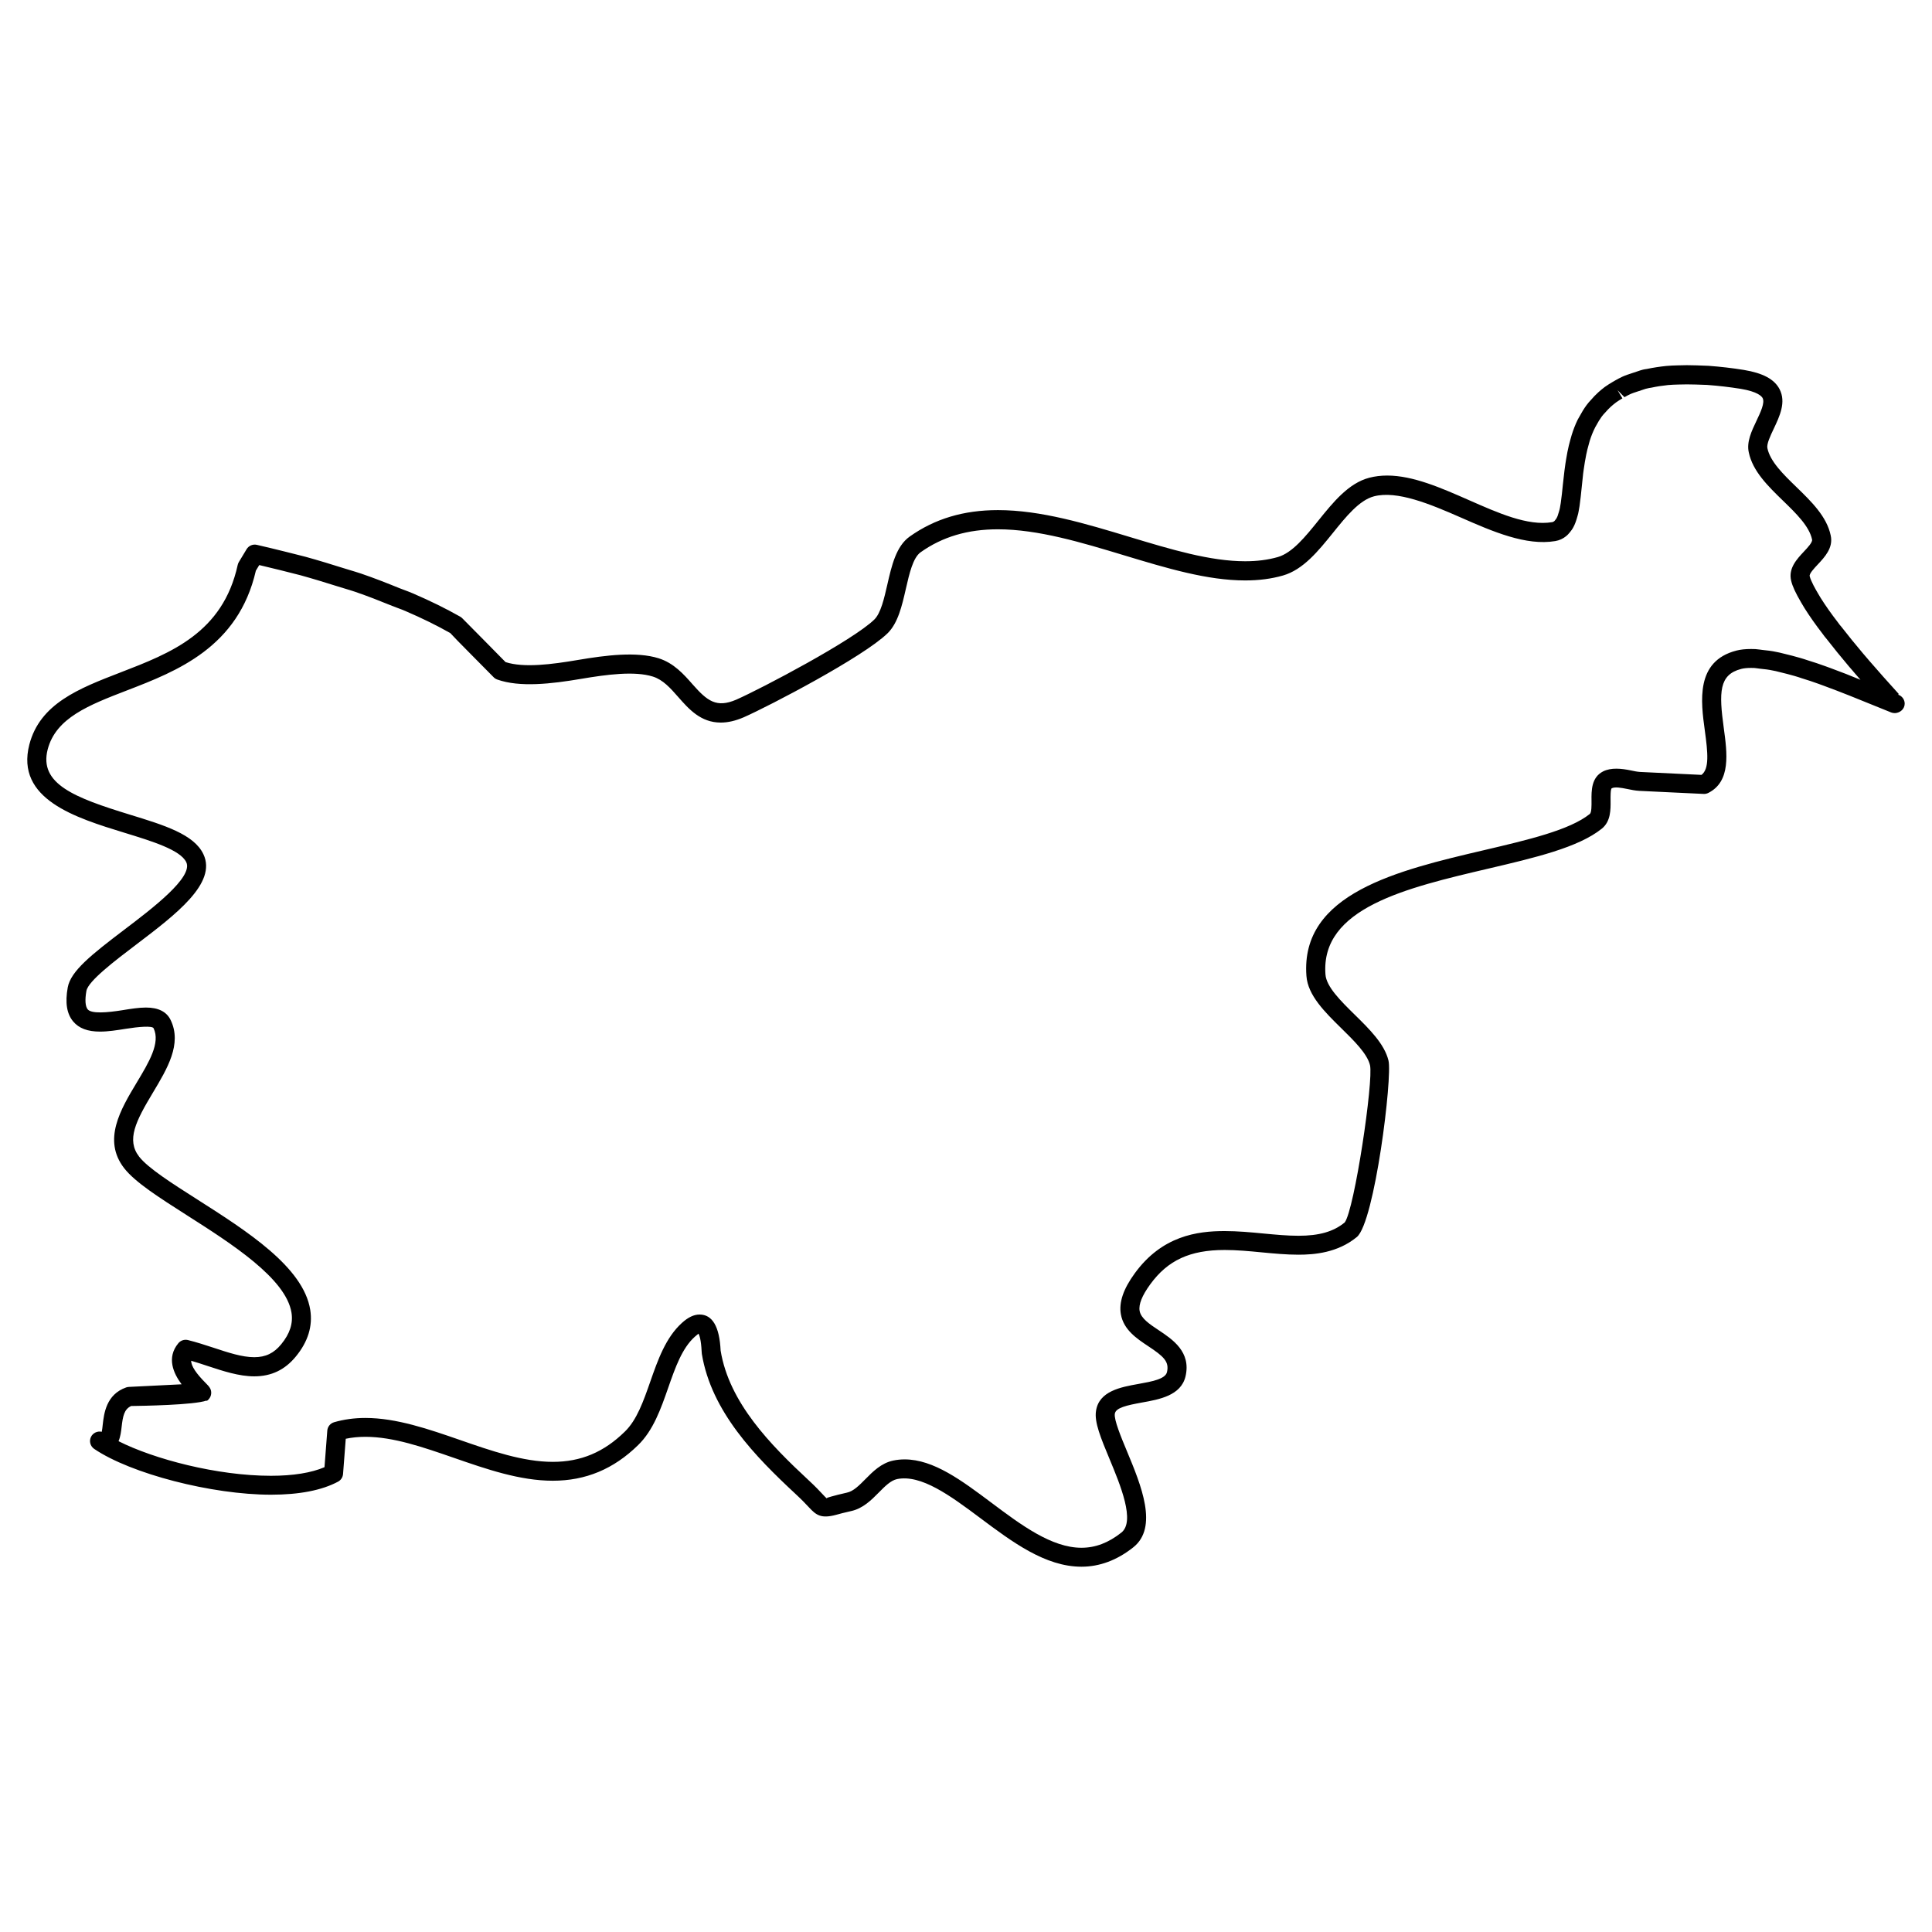 <?xml version="1.0" encoding="UTF-8"?>
<!-- Uploaded to: ICON Repo, www.svgrepo.com, Generator: ICON Repo Mixer Tools -->
<svg fill="#000000" width="800px" height="800px" version="1.1" viewBox="144 144 512 512" xmlns="http://www.w3.org/2000/svg">
 <path d="m647.05 328.11 0.125-0.223c-2.75-3.019-5.352-5.961-7.801-8.785l-0.57-0.672c-0.359-0.422-0.711-0.84-1.031-1.199-2.055-2.434-3.945-4.758-5.738-7.062-0.316-0.371-0.672-0.785-1.031-1.316-1.703-2.203-3.234-4.367-4.527-6.43-0.273-0.434-0.52-0.84-0.781-1.32-0.441-0.75-1.785-3.043-2.109-4.414-0.156-0.641 1.168-2.062 2.141-3.094 1.848-1.977 4.152-4.422 3.43-7.684-1.031-5.019-5.133-8.996-9.098-12.848-3.422-3.316-6.953-6.746-7.68-10.289-0.246-1.098 0.777-3.25 1.676-5.148 1.566-3.301 3.34-7.039 1.543-10.496-1.371-2.629-4.379-4.254-9.48-5.098-3.113-0.5-6.16-0.852-9.367-1.09-1.09-0.059-2.109-0.09-3.141-0.117-1.758-0.07-3.457-0.059-4.949 0-1.062 0.031-2.117 0.059-3.102 0.16-1.777 0.188-3.43 0.438-5.144 0.797-0.336 0.047-0.691 0.098-0.992 0.172-0.539 0.133-1.02 0.297-1.496 0.465l-1.328 0.441c-0.945 0.309-1.879 0.613-2.68 0.984-0.684 0.312-1.281 0.645-1.879 0.984-0.02 0.012-0.625 0.363-0.645 0.371-0.734 0.438-1.438 0.867-2.141 1.375-0.578 0.441-1.129 0.891-1.656 1.367-0.734 0.664-1.391 1.355-1.91 1.969-0.465 0.492-0.918 0.996-1.266 1.492-0.676 0.922-1.27 1.91-1.926 3.125-0.156 0.25-0.309 0.508-0.395 0.699-0.629 1.285-1.148 2.641-1.582 4.035l-0.371 1.309c-0.266 0.973-0.52 1.949-0.762 3.195l-0.332 1.859c-0.125 0.754-0.25 1.516-0.352 2.344-0.02 0.227-0.055 0.449-0.109 0.801l-0.402 3.531c-0.18 1.797-0.352 3.496-0.574 5.004l-0.215 1.266c-0.051 0.309-0.125 0.559-0.266 1.039-0.098 0.379-0.207 0.73-0.332 1.066-0.07 0.191-0.152 0.387-0.297 0.648-0.074 0.152-0.223 0.332-0.578 0.77-0.238 0.195-0.402 0.25-0.578 0.281-6.481 1.102-14.41-2.465-22.168-5.879-7.231-3.18-14.699-6.469-21.559-6.469-1.672 0-3.273 0.195-4.766 0.586-5.492 1.441-9.559 6.488-13.496 11.371-3.391 4.207-6.898 8.555-10.742 9.648-2.625 0.746-5.441 1.109-8.621 1.109h-0.004c-9.309 0-19.672-3.133-30.648-6.449-11.551-3.492-23.496-7.106-34.879-7.106-9.078 0-16.727 2.289-23.367 6.992-3.617 2.551-4.801 7.727-5.945 12.73-0.852 3.734-1.734 7.586-3.441 9.266-5.668 5.531-29.852 18.262-36.586 21.242-5.262 2.262-7.691 0.367-11.582-4.051-2.328-2.648-4.973-5.652-9.035-6.922-5.812-1.805-13.875-0.816-21.355 0.457-6.953 1.18-14.297 2.133-19.176 0.57-0.801-0.84-2.363-2.418-5.508-5.594-2.75-2.777-5.5-5.551-5.871-5.934-0.18-0.203-0.395-0.371-0.629-0.508-3.812-2.16-7.914-4.18-12.531-6.168-0.727-0.316-1.48-0.598-2.242-0.883l-1.391-0.527c-3.289-1.34-6.609-2.648-10.113-3.844-0.992-0.332-2.016-0.641-3.031-0.945l-1.586-0.484c-3.32-1.039-6.648-2.074-10.117-3.027-0.898-0.242-1.812-0.465-2.731-0.691-0.871-0.211-1.742-0.43-2.641-0.664-2.484-0.625-4.961-1.215-7.508-1.805-1.059-0.25-2.168 0.215-2.731 1.152l-2.055 3.41c-0.141 0.238-0.242 0.492-0.301 0.762-3.949 18.02-17.746 23.348-31.086 28.496-10.957 4.231-21.305 8.227-24.133 19.105-3.727 14.496 12.305 19.41 25.191 23.367 7.309 2.238 14.871 4.559 16.402 7.82 1.891 3.977-9.078 12.297-16.34 17.809-8.828 6.699-14.277 11.023-15.074 15.355-0.734 4.035-0.266 6.988 1.43 9.023 1.516 1.82 3.844 2.695 7.109 2.695 2.176 0 4.519-0.371 6.785-0.734 3.473-0.559 7.082-0.855 7.422-0.156 1.859 3.871-1.215 8.992-4.469 14.402-4.277 7.125-9.117 15.203-3.332 22.68 2.898 3.727 9.27 7.785 16.645 12.488 11.699 7.453 26.254 16.715 27.703 25.809 0.453 2.84-0.43 5.578-2.711 8.352-1.941 2.383-4.144 3.445-7.152 3.445-3.215 0-6.887-1.211-10.777-2.5-2.258-0.734-4.539-1.484-6.82-2.047-0.934-0.215-1.914 0.102-2.527 0.848-3.168 3.82-1.32 7.949 0.867 10.883-5.578 0.289-13.738 0.68-13.961 0.691-0.246 0.012-0.5 0.059-0.73 0.137-5.305 1.867-5.879 6.906-6.219 9.922-0.055 0.562-0.141 1.32-0.246 1.832-1.145-0.258-2.367 0.297-2.875 1.387-0.527 1.121-0.156 2.453 0.863 3.148 9.703 6.586 31.164 12.141 46.859 12.141 7.492 0 13.473-1.16 17.77-3.457 0.762-0.414 1.258-1.168 1.324-2.035l0.715-9.332c1.641-0.344 3.359-0.516 5.203-0.516 7.379 0 15.211 2.715 23.496 5.586 8.57 2.973 17.434 6.051 26.156 6.051 8.742 0 16.141-3.09 22.617-9.438 4.035-3.906 6.047-9.652 7.984-15.203 1.879-5.371 3.656-10.449 7.008-13.48 0.523-0.484 0.891-0.719 1.02-0.855 0.242 0.434 0.684 1.633 0.828 4.684 0.004 0.102 0.035 0.578 0.055 0.68 2.516 15.301 14.168 27.207 24.898 37.176 1.652 1.527 2.707 2.656 3.457 3.457 1.934 2.074 3.188 3.117 7.305 1.996 0.922-0.258 2.152-0.59 3.836-0.961 3.184-0.672 5.43-2.941 7.418-4.949 1.621-1.641 3.152-3.188 4.828-3.543 6.344-1.27 13.984 4.293 21.996 10.293 8.496 6.359 17.27 12.93 26.867 12.93 4.812 0 9.422-1.723 13.695-5.109 6.758-5.316 2.102-16.5-1.637-25.488-1.547-3.707-3.465-8.332-3.219-9.93 0.227-1.602 3.125-2.242 7.184-2.984 4.606-0.816 10.332-1.848 11.547-6.906 1.543-6.516-3.441-9.82-7.074-12.242-2.43-1.613-4.727-3.141-5.082-5.129-0.309-1.703 0.641-4.074 2.816-7.055 4.644-6.379 10.539-9.094 19.715-9.094 3.215 0 6.57 0.312 9.812 0.629 3.223 0.309 6.551 0.621 9.723 0.621 4.207 0 10.387-0.484 15.496-4.684 4.731-3.934 9.473-42.449 8.383-46.777-1.074-4.41-5.074-8.344-8.941-12.141-3.703-3.641-7.531-7.41-7.758-10.664-1.324-17.613 21.312-22.922 43.207-28.059 12.246-2.871 23.816-5.582 30.023-10.574 2.387-1.918 2.352-5.019 2.328-7.512-0.012-0.828-0.035-3.019 0.312-3.195 0.848-0.422 2.379-0.16 4.047 0.176 1.09 0.23 2.172 0.449 3.238 0.508l9.008 0.43c4.152 0.203 8.152 0.387 8.168 0.387 0.395 0 0.785-0.098 1.137-0.273 6.019-3.047 4.992-10.559 4.09-17.18-1.305-9.516-1.273-14.16 4.629-15.68 0.676-0.176 1.551-0.266 2.613-0.266l0.91 0.02c0.25 0.016 0.52 0.055 0.781 0.098l0.797 0.105c1.043 0.105 2.098 0.211 3.359 0.488 0.473 0.074 0.945 0.195 1.41 0.316 0.02 0.004 0.516 0.133 0.527 0.133 1.219 0.293 2.438 0.598 3.707 0.969 0.66 0.195 1.301 0.387 2.035 0.645 1.484 0.449 2.941 0.938 4.375 1.457l1.426 0.523c4.594 1.684 9.16 3.547 13.18 5.184l4.613 1.867c0.312 0.121 0.543 0.16 1.012 0.176 1.387-0.07 2.57-1.113 2.57-2.519-0.004-1.086-0.719-2.027-1.715-2.363zm-17.867-7.035-1.449-0.527c-1.57-0.57-3.117-1.09-4.59-1.535-0.715-0.246-1.43-0.469-2.18-0.684-1.367-0.398-2.676-0.734-4.398-1.148-0.625-0.16-1.25-0.316-1.734-0.395-1.32-0.293-2.555-0.422-3.797-0.551l-0.59-0.082c-0.418-0.055-0.828-0.109-1.25-0.137l-1.152-0.023c-1.512 0-2.777 0.137-3.875 0.418-10.891 2.805-9.43 13.461-8.363 21.246 0.816 5.961 1.199 10.09-0.887 11.695l-7.269-0.348c-4.438-0.211-9.047-0.43-9.008-0.43-0.789-0.047-1.613-0.227-2.445-0.402-2.445-0.508-5.234-0.82-7.367 0.266-3.129 1.602-3.09 5.148-3.059 7.734 0.012 1.254 0.035 3.148-0.449 3.531-5.316 4.273-16.34 6.856-28.016 9.594-22.836 5.356-48.727 11.43-47.086 33.328 0.359 5.144 4.887 9.594 9.262 13.891 3.367 3.305 6.848 6.723 7.582 9.754 0.973 4.035-4.117 38.301-6.699 41.691-2.973 2.449-6.762 3.531-12.289 3.531-2.934 0-5.996-0.297-9.246-0.598-3.359-0.324-6.836-0.648-10.293-0.648-7.285 0-16.574 1.27-23.789 11.168-3.055 4.18-4.266 7.754-3.699 10.902 0.734 4.109 4.195 6.414 7.254 8.445 4.047 2.684 5.621 4.066 4.957 6.879-0.441 1.84-4.051 2.488-7.535 3.117-4.691 0.836-10.52 1.891-11.273 7.195-0.465 2.961 1.309 7.215 3.551 12.605 2.922 7.019 6.922 16.641 3.164 19.602-3.414 2.707-6.867 4.016-10.57 4.016-7.918 0-16.016-6.062-23.844-11.926-7.891-5.906-15.34-11.492-23.027-11.492-1.02 0-2.023 0.105-3.004 0.309-3.164 0.66-5.41 2.922-7.391 4.934-1.633 1.652-3.168 3.211-4.898 3.57-1.812 0.395-3.129 0.754-4.106 1.023-0.68 0.188-1.387 0.383-1.215 0.516-0.176-0.125-0.648-0.629-1.074-1.082-0.805-0.867-1.934-2.074-3.715-3.719-10.117-9.395-21.098-20.566-23.348-34.391-0.297-6.34-2.176-9.551-5.582-9.551-1.508 0-3.043 0.734-4.684 2.231-4.293 3.883-6.367 9.809-8.375 15.547-1.828 5.223-3.562 10.176-6.746 13.254-5.57 5.461-11.645 8.012-19.105 8.012-7.875 0-16.328-2.934-24.504-5.773-8.316-2.883-16.918-5.863-25.148-5.863-2.922 0-5.707 0.383-8.289 1.133-1.008 0.297-1.727 1.18-1.805 2.223l-0.742 9.691c-3.473 1.496-8.34 2.281-14.184 2.281-14.289 0-31.016-4.43-40.391-9.168 0.52-1.23 0.68-2.644 0.805-3.727 0.328-2.891 0.676-4.75 2.539-5.598 2.805-0.031 16.746-0.258 19.965-1.445l0.059 0.102c0.18-0.105 0.344-0.246 0.488-0.395 0.004-0.012 0.016-0.02 0.02-0.031 0.367-0.395 0.605-0.898 0.664-1.438 0.145-1.281-0.574-1.996-1.402-2.832-2.586-2.59-3.871-4.523-3.906-5.953 1.465 0.422 2.922 0.906 4.375 1.387 4.098 1.352 8.332 2.746 12.352 2.746 4.539 0 8.156-1.734 11.055-5.297 3.195-3.894 4.469-8.039 3.785-12.328-1.809-11.336-16.773-20.871-29.973-29.277-6.695-4.262-13.012-8.289-15.371-11.316-3.43-4.438-0.906-9.387 3.668-17.004 3.793-6.328 7.723-12.871 4.695-19.172-1.047-2.223-3.254-3.344-6.559-3.344-1.91 0-4.098 0.352-6.207 0.699-4.004 0.641-8.207 1.004-9.227-0.215-0.648-0.777-0.77-2.519-0.344-4.902 0.48-2.613 7.512-7.957 13.16-12.242 10.566-8.02 21.488-16.309 17.844-23.977-2.484-5.266-10.359-7.684-19.48-10.48-14.691-4.508-24.141-8.141-21.789-17.285 2.176-8.375 10.926-11.754 21.07-15.664 13.125-5.066 29.441-11.367 34.102-31.711l0.898-1.484c1.895 0.441 3.762 0.898 5.602 1.355 0.891 0.238 1.793 0.457 2.699 0.684 0.887 0.215 1.77 0.434 2.613 0.66 3.394 0.938 6.676 1.953 9.941 2.977l1.637 0.5c0.969 0.293 1.941 0.578 2.867 0.891 3.391 1.16 6.621 2.434 9.836 3.742l1.531 0.586c0.664 0.246 1.336 0.492 1.984 0.777 4.41 1.895 8.309 3.809 11.922 5.856 0.918 1.02 2.57 2.684 5.535 5.684 2.754 2.781 5.512 5.562 5.871 5.934 0.277 0.309 0.625 0.539 1.023 0.684 5.949 2.133 14.375 1.16 22.219-0.172 6.891-1.168 14.176-2.121 19.016-0.613 2.711 0.848 4.676 3.074 6.75 5.438 2.785 3.168 5.945 6.758 11.254 6.758 1.906 0 3.898-0.457 6.121-1.414 6.731-2.973 31.648-15.961 38.094-22.254 2.769-2.719 3.82-7.305 4.832-11.742 0.934-4.082 1.895-8.297 3.941-9.738 5.762-4.086 12.461-6.07 20.461-6.07 10.637 0 22.219 3.5 33.418 6.887 11.348 3.43 22.059 6.664 32.109 6.664h0.004c3.652 0 6.918-0.422 9.996-1.301 5.379-1.531 9.395-6.516 13.285-11.332 3.426-4.254 6.969-8.645 10.852-9.656 6.09-1.594 14.801 2.004 23.02 5.617 8.449 3.719 17.297 7.551 25.035 6.238 1.09-0.188 2.051-0.629 2.875-1.309 0.344-0.266 0.586-0.543 0.969-0.996 0.297-0.367 0.664-0.832 0.934-1.359 0.207-0.367 0.406-0.828 0.57-1.266 0.18-0.492 0.352-1.02 0.516-1.629 0.133-0.457 0.258-0.906 0.328-1.387l0.23-1.344c0.23-1.598 0.414-3.367 0.605-5.246l0.352-3.352c0.059-0.363 0.109-0.719 0.133-0.977 0.086-0.66 0.203-1.352 0.312-2.035l0.367-1.996c0.16-0.848 0.383-1.699 0.742-2.992l0.195-0.695c0.363-1.145 0.781-2.262 1.457-3.594 0.031-0.047 0.273-0.465 0.297-0.516 0.414-0.777 0.875-1.551 1.43-2.312 0.246-0.348 0.551-0.672 0.938-1.082 0.457-0.535 0.969-1.074 1.512-1.566 0.43-0.379 0.887-0.75 1.32-1.082 0.523-0.387 1.109-0.73 1.703-1.082l-1.289-2.16 1.828 1.848c0.48-0.273 0.945-0.539 1.492-0.785 0.641-0.297 1.387-0.527 2.144-0.777l1.465-0.488c0.312-0.109 0.625-0.227 1.438-0.383 0.082-0.012 0.57-0.086 0.648-0.102 1.355-0.301 2.82-0.52 4.375-0.684 0.855-0.086 1.785-0.105 2.754-0.137 1.438-0.055 2.969-0.055 4.629 0 1.004 0.023 1.98 0.051 2.961 0.105 3.023 0.223 5.934 0.562 8.887 1.031 4.492 0.746 5.566 1.969 5.824 2.457 0.645 1.23-0.559 3.769-1.621 6.004-1.316 2.762-2.664 5.617-2.051 8.367 1.031 5.019 5.133 8.996 9.098 12.848 3.422 3.316 6.953 6.746 7.68 10.281 0.156 0.699-1.188 2.137-2.176 3.184-1.859 1.984-4.172 4.449-3.367 7.734 0.348 1.461 1.148 3.184 2.629 5.723 0.281 0.504 0.562 0.984 0.891 1.496 1.391 2.207 3.012 4.508 4.719 6.707 0.367 0.543 0.848 1.125 1.203 1.543 1.754 2.262 3.688 4.641 5.848 7.199 0.336 0.371 0.656 0.746 0.977 1.129l0.605 0.715c0.492 0.57 0.988 1.145 1.496 1.723-2.539-1.059-5.207-2.102-7.859-3.074z"/>
</svg>